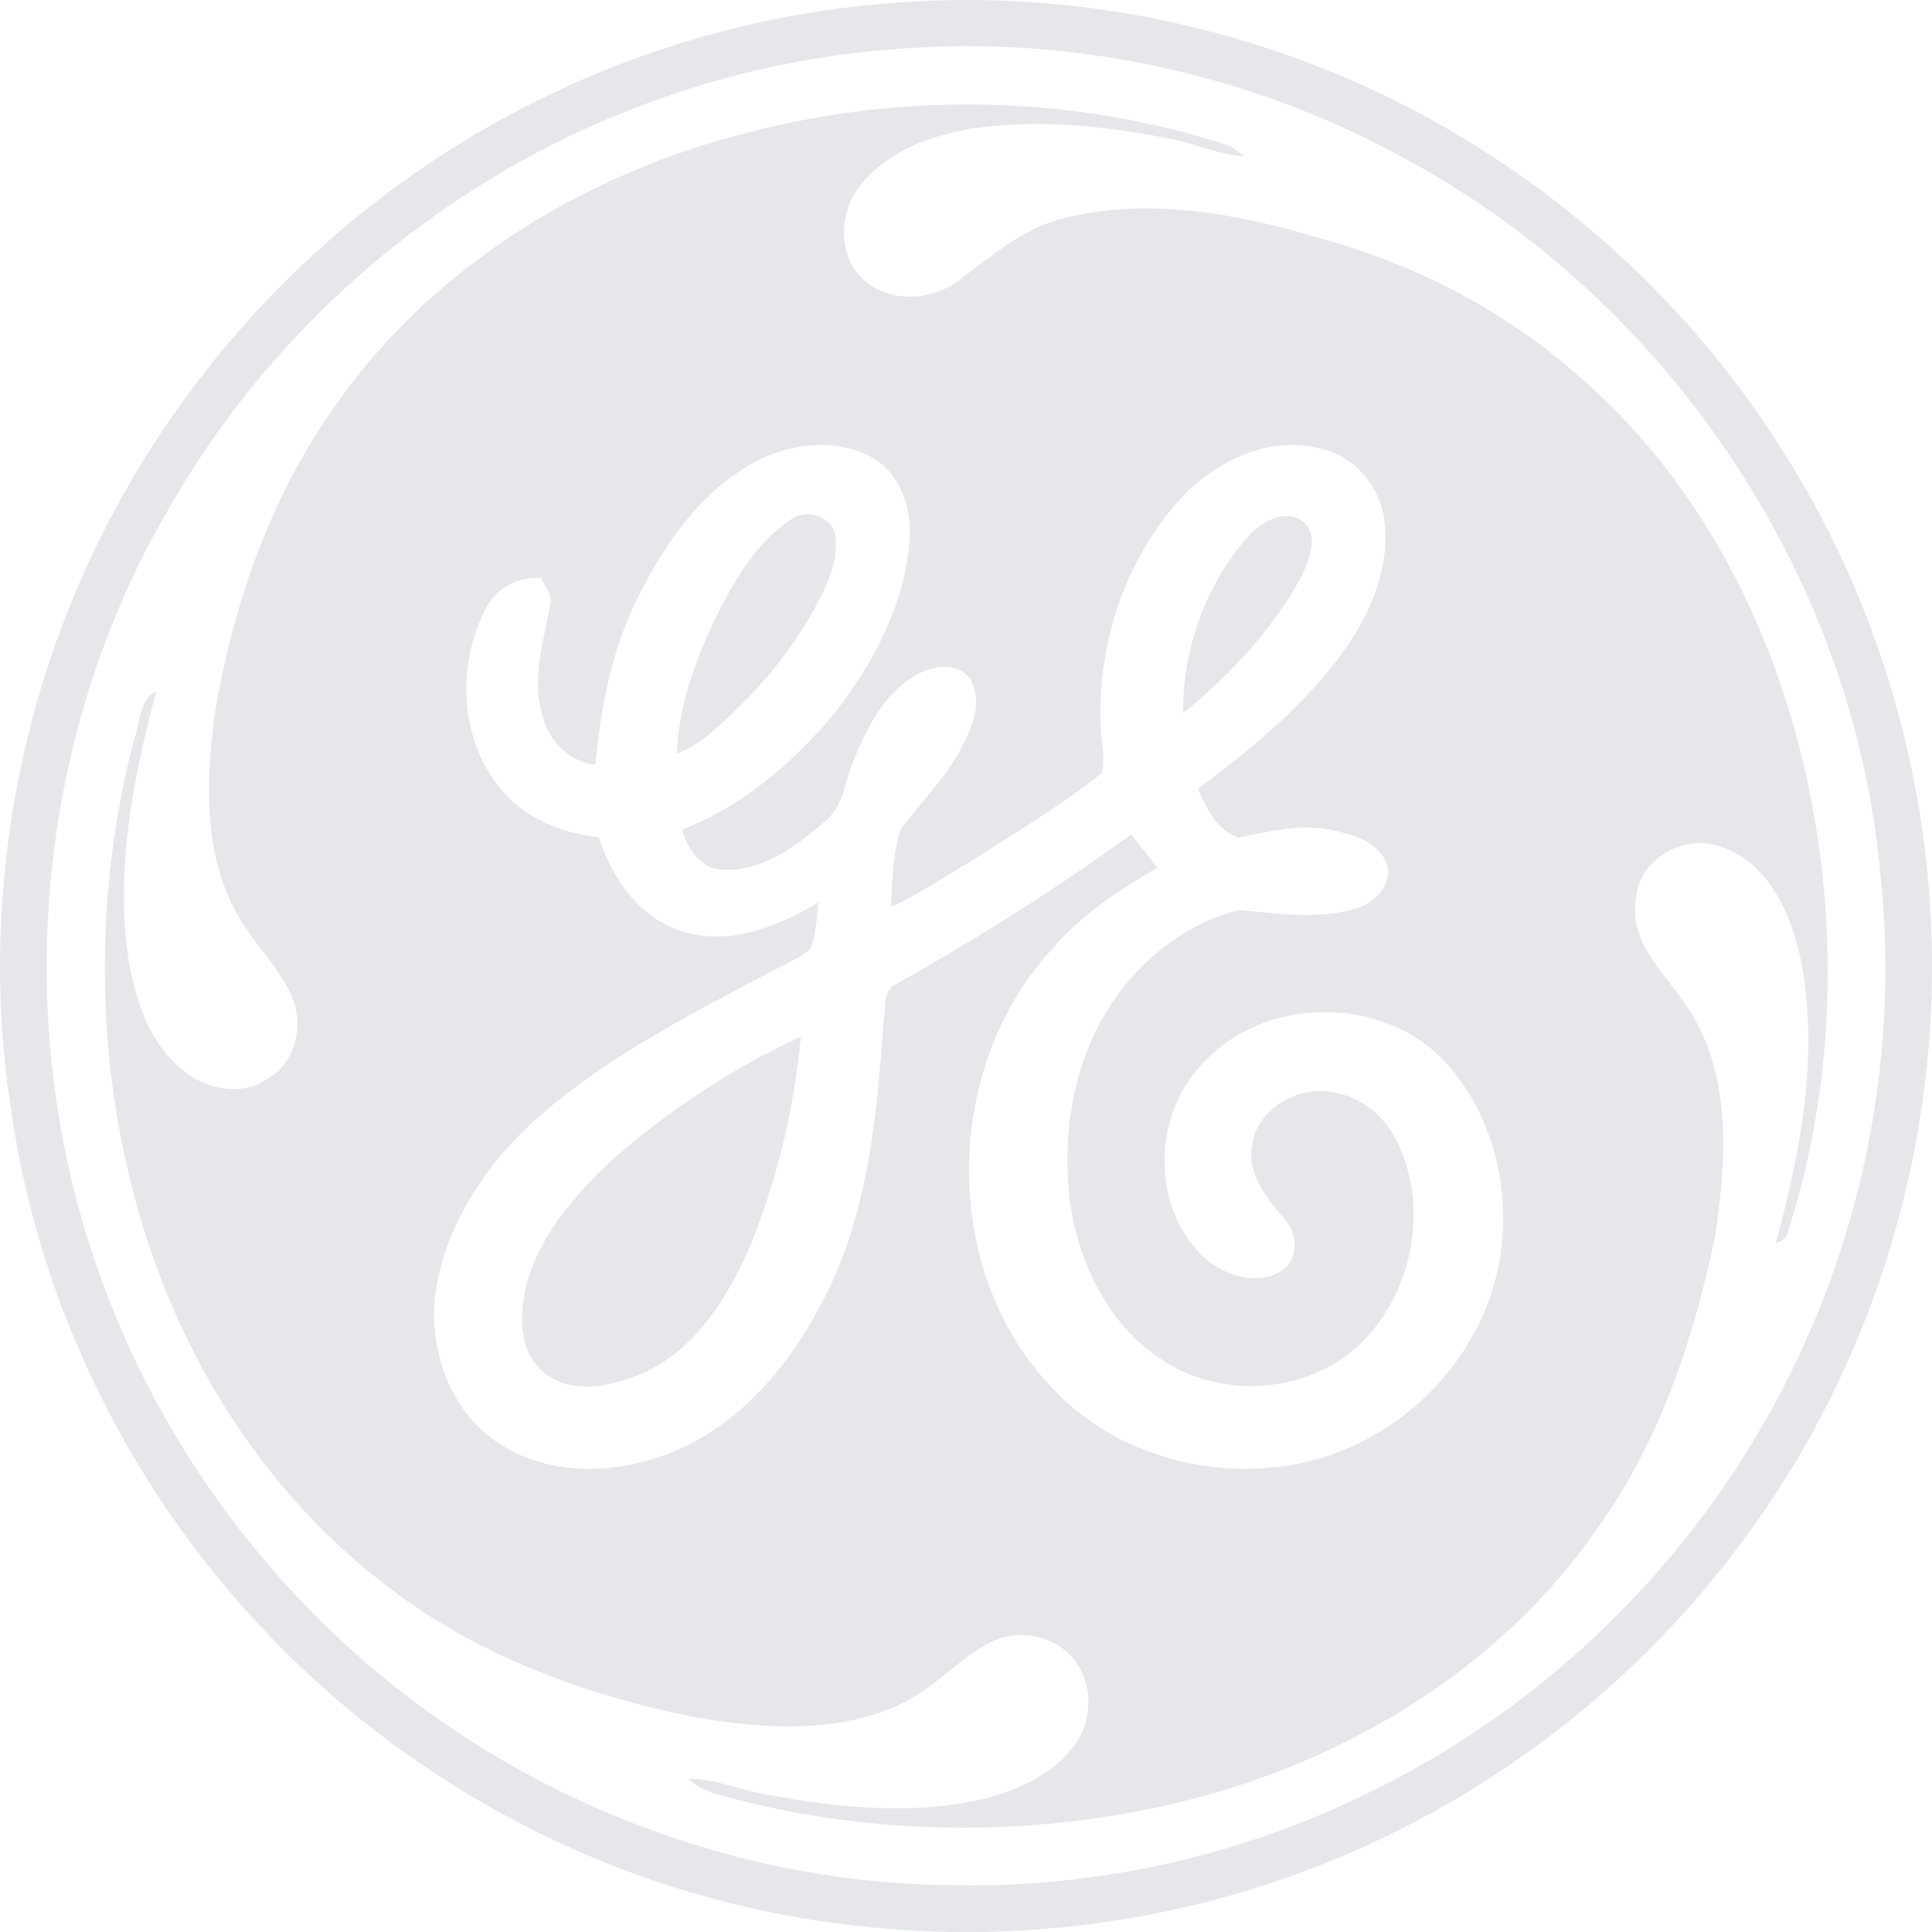 <svg xmlns="http://www.w3.org/2000/svg" viewBox="0 0 300 300.004"><g fill="#E5E7EB" fill-rule="nonzero"><path d="M139.146.419c29.597-2.257 59.802 4.66 85.492 19.517 20.55 11.848 38.318 28.564 51.18 48.516 15.974 24.394 24.422 53.592 24.177 82.745-.19 30.468-9.89 60.826-27.611 85.638-17.976 25.445-44.11 45.043-73.608 55.07-26.197 9.064-54.907 10.487-81.939 4.433-28.346-6.318-54.68-21.23-74.822-42.143-21.349-22.11-35.798-50.892-40.213-81.342-4.342-27.122-.752-55.414 9.845-80.723C21.482 68.588 37.5 47.72 57.552 31.974 80.795 13.644 109.603 2.468 139.146.42m-.036 7.197c-17.586 1.26-34.882 5.965-50.783 13.57C62.745 33.517 40.87 53.55 26.685 78.17 5.555 113.686 1.475 158.63 15.327 197.51c8.884 25.284 25.11 47.837 46.087 64.48 24.376 19.335 55.206 30.476 86.344 30.74 22.735.499 45.579-4.668 65.874-14.903 25.863-12.8 47.592-33.73 61.48-59.005 13.879-25.092 19.969-54.489 16.878-83.016-4.106-46.295-33.024-89.19-73.834-111.183-23.93-13.19-51.798-19.227-79.046-17.007Z"/><path d="M113.864 21.187c24.929-6.962 51.906-6.663 76.563 1.296 1.07.335 1.895 1.124 2.738 1.831-4.07-.299-7.805-2.14-11.803-2.828-10.08-2.012-20.524-3.01-30.74-1.487-6.4 1.152-13.117 3.626-17.178 8.975-3.055 3.97-3.381 10.207.163 13.978 3.935 4.16 10.915 3.934 15.275.571 5.149-3.78 10.143-8.285 16.57-9.69 13.063-3.237 26.76-.635 39.415 3.127 15.193 4.143 29.56 11.64 41.22 22.273 19.425 17.16 31.101 41.798 35.533 67.063 3.862 21.556 2.701 44.083-3.989 64.969-.235.979-.86 1.55-1.875 1.704 3.88-14.222 6.762-29.317 3.862-44.002-1.523-7.089-5.013-15.084-12.474-17.504-5.71-2.022-12.664 1.903-13.125 8.113-1.089 6.644 4.341 11.43 7.723 16.407 7.261 10.425 6.364 23.941 4.588 35.899-3.337 16.189-8.74 32.308-18.548 45.796-15.138 21.73-39.25 36.07-64.733 42.198-22.146 5.294-45.614 5.258-67.724-.19-2.91-.87-6.218-1.26-8.476-3.49 4.216-.01 8.123 1.822 12.247 2.473 11.268 2.049 23.043 3.318 34.302.499 5.103-1.405 10.27-3.834 13.479-8.204 2.973-4.08 2.91-10.325-.743-13.97-3.163-3.335-8.43-4.023-12.474-1.92-4.803 2.6-8.476 6.88-13.379 9.337-9.89 4.804-21.366 4.097-31.918 2.32-17.495-3.435-34.782-9.78-48.887-20.94-18.73-14.396-31.703-35.39-38.057-57.998-6.726-23.67-6.772-49.106-.635-72.901 1.06-2.466.653-6.355 3.463-7.524-3.59 13.597-6.427 27.848-4.242 41.935 1.106 6.254 3.3 12.881 8.476 16.941 3.59 2.965 9.2 4.053 13.171 1.206 4.233-2.474 5.63-8.348 3.662-12.691-2.067-4.894-6.264-8.458-8.666-13.17-5.194-9.492-4.623-20.823-3.245-31.212 2.9-16.643 8.548-33.087 18.366-46.974 14.576-21.122 37.52-35.58 62.095-42.216m3.372 50.537c-8.122 4.379-13.706 12.202-17.795 20.27-4.342 8.294-6.137 17.559-6.989 26.787-4.006-.535-7.234-3.644-8.158-7.542-1.868-5.702.109-11.55 1.124-17.179.453-1.631-.789-2.964-1.45-4.305-3.409-.209-6.89 1.468-8.44 4.595-4.641 8.676-4.233 20.379 2.185 28.075 3.68 4.66 9.49 6.962 15.265 7.578 1.949 6.001 5.756 11.857 11.875 14.214 7.488 3.019 15.71-.145 22.219-4.08-.236 2.412-.363 4.887-1.206 7.19-2.284 1.84-5.067 2.918-7.624 4.342-12.555 6.617-25.346 13.279-35.897 22.916C74.658 181.8 68.61 191.4 67.45 202.033c-.562 8.359 2.765 17.532 10.09 22.128 7.65 5.067 17.74 4.786 26.08 1.641 10.515-4.007 18.356-12.927 23.541-22.662 7.67-13.78 8.984-29.852 10.099-45.271.308-1.804-.073-4.36 2.048-5.14 12.528-7.044 24.702-14.712 36.341-23.152 1.379 1.695 2.739 3.4 4.035 5.149-5.992 3.572-11.967 7.424-16.49 12.836-16.915 18.502-17.196 50.256.535 68.313 9.065 9.565 22.998 13.653 35.899 11.74 11.857-1.686 22.643-9.147 28.627-19.48 7.976-13.164 6.671-31.574-3.698-43.06-9.7-10.714-28.583-10.506-38.064.372-7.46 7.85-7.706 21.73.081 29.415 3.155 3.147 8.648 5.05 12.61 2.34 2.556-1.84 2.311-5.774.253-7.905-2.665-3.219-5.82-6.944-5.022-11.44.797-5.847 7.334-9.428 12.836-8.185 4.713.734 8.476 4.413 10.225 8.728 4.125 9.818 1.787 21.983-5.62 29.626-7.85 8.185-21.503 9.473-30.975 3.408-8.413-5.176-13.2-14.776-14.677-24.303-1.549-11.485.654-23.877 7.778-33.242 4.588-5.929 10.988-10.796 18.348-12.555 6.182.47 12.592 1.586 18.646-.39 2.848-.97 5.62-4.161 4.17-7.28-1.567-3.2-5.42-4.16-8.63-4.831-4.795-.952-9.564.326-14.25 1.224-3.272-1.124-5.005-4.56-6.218-7.588 9.1-6.799 18.093-14.186 24.275-23.859 3.59-5.81 5.93-12.945 4.243-19.77-1.333-4.524-5.04-8.368-9.772-9.229-7.886-1.985-15.954 1.994-21.312 7.642-8.612 9.346-12.981 22.3-12.582 34.937-.118 2.61.896 5.348.154 7.859-6.454 5.203-13.67 9.391-20.623 13.887-3.998 2.322-7.805 4.995-12.047 6.872.072-4.025.28-8.104 1.432-11.984 3.055-4.18 6.898-7.814 9.328-12.456 1.777-3.2 3.454-7.252 1.604-10.787-1.695-2.62-5.448-2.366-7.904-1.06-5.24 2.628-8.114 8.176-10.226 13.38-1.45 3.326-1.613 7.45-4.713 9.808-4.315 3.77-9.519 7.56-15.52 7.342-3.426.019-5.71-3.209-6.436-6.236 9.482-3.682 17.396-10.553 23.814-18.312 5.937-7.632 10.66-16.643 11.458-26.415.444-4.922-1.314-10.497-5.81-13.072-5.62-3.063-12.664-2.193-18.176.708Z"/><path d="M122.666 80.753c2.203-1.668 5.838-.96 6.88 1.731.807 3.318-.417 6.681-1.83 9.646-4.017 8.194-10.009 15.301-16.862 21.266-1.695 1.55-3.671 2.756-5.765 3.68.28-7.288 2.783-14.313 5.883-20.85 2.883-5.792 6.219-11.747 11.694-15.473Zm70.861 2.846c1.95-2.248 5.303-4.496 8.277-2.964 3.264 1.931 1.559 6.255.271 8.902-4.486 8.276-11.14 15.256-18.356 21.212-.108-9.817 3.407-19.698 9.808-27.15Zm-97.04 95.228c8.457-7.116 17.84-13.226 27.883-17.867-1.06 11.105-3.662 22.11-7.86 32.444-3.598 8.322-8.937 16.888-17.785 20.296-4.587 1.722-10.57 2.802-14.54-.825-3.762-3.335-3.508-8.992-2.411-13.47 2.284-8.349 8.421-14.93 14.712-20.578Z"/></g></svg>
